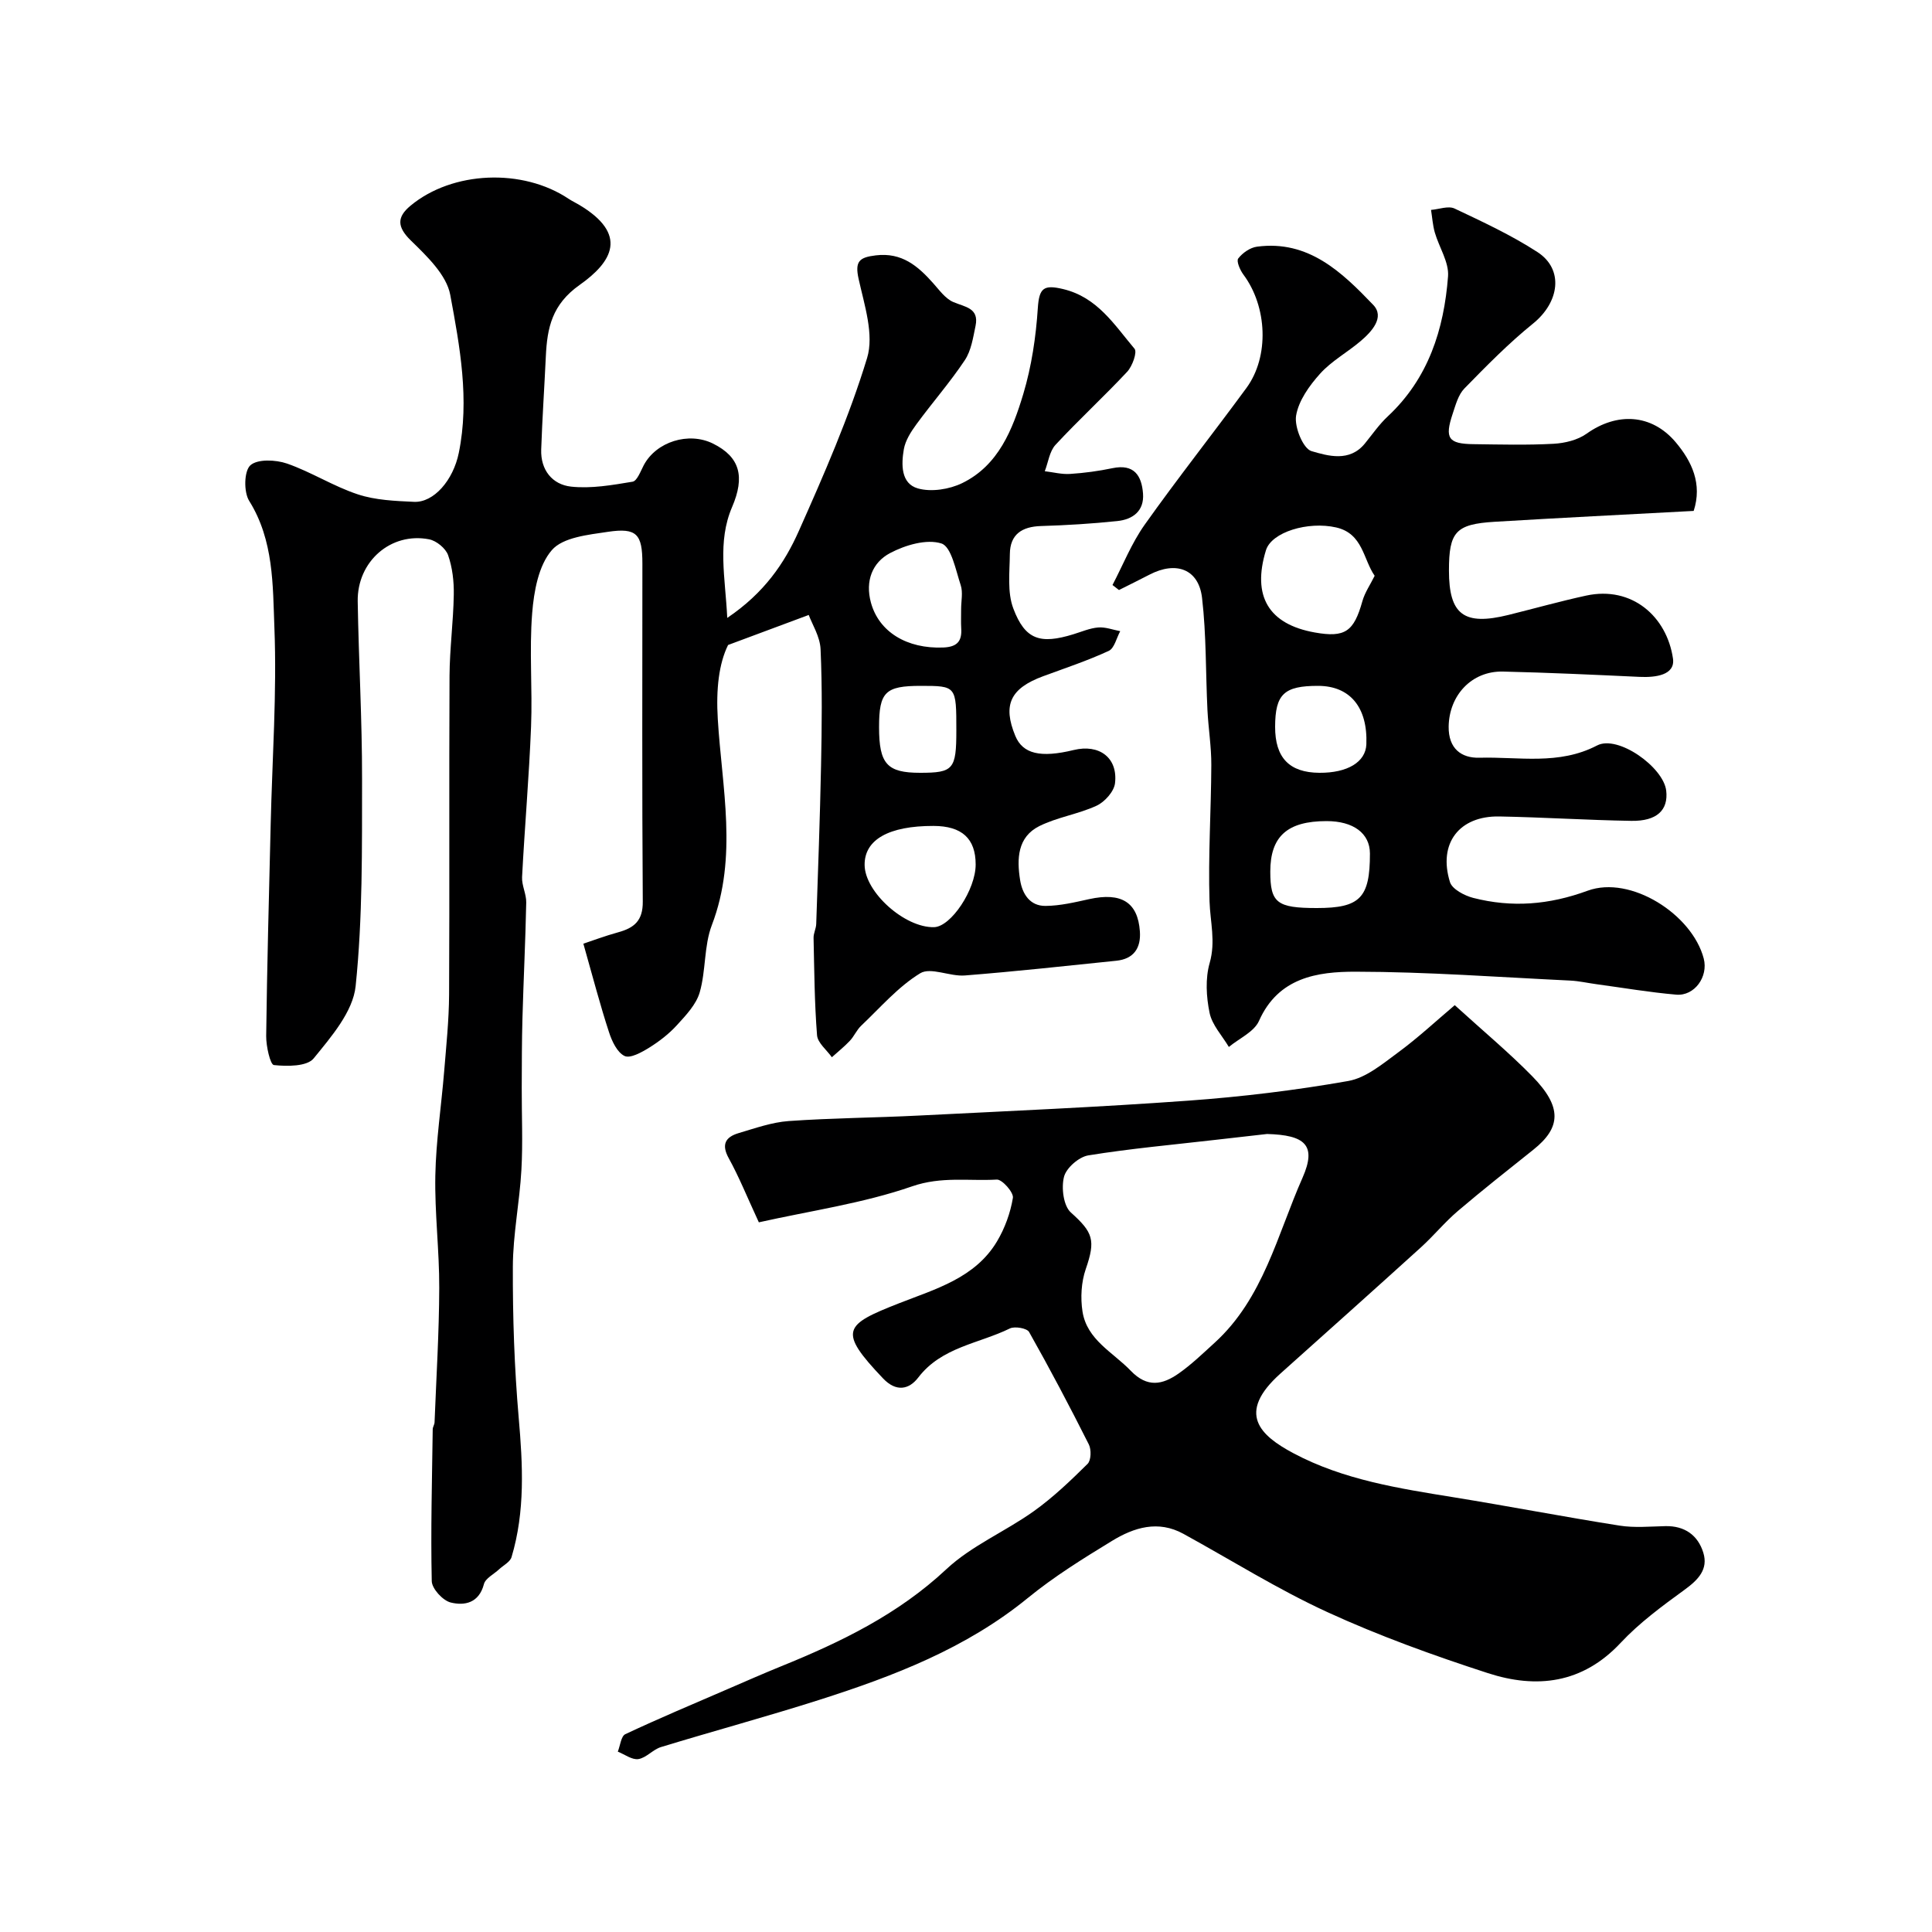 <svg enable-background="new 0 0 400 400" viewBox="0 0 400 400" xmlns="http://www.w3.org/2000/svg"><g fill="#000001"><path d="m120.78 195.38c1.81-.6 4.46-1.6 7.18-2.35 3.33-.91 5.16-2.39 5.12-6.38-.17-23.33-.08-46.65-.08-69.98 0-6.1-1.17-7.45-7.15-6.56-4.07.61-9.31 1.13-11.6 3.79-2.76 3.18-3.71 8.53-4.07 13.05-.62 7.78.08 15.66-.23 23.48-.41 10.39-1.32 20.76-1.86 31.15-.09 1.74.9 3.53.86 5.28-.16 7.97-.56 15.93-.78 23.89-.14 4.82-.13 9.65-.15 14.48-.02 5.67.25 11.34-.07 16.99-.37 6.7-1.75 13.37-1.77 20.05-.04 10.42.31 20.87 1.21 31.24.85 9.75 1.36 19.39-1.48 28.87-.3 1.01-1.69 1.7-2.58 2.53-1.09 1.02-2.83 1.86-3.14 3.07-1.02 3.92-4.01 4.51-6.88 3.8-1.63-.4-3.89-2.86-3.92-4.43-.23-10.48.06-20.97.2-31.45.01-.47.36-.94.38-1.42.36-9.26.94-18.53.97-27.8.03-7.77-.96-15.54-.81-23.3.14-7.2 1.24-14.38 1.83-21.57.43-5.29.99-10.6 1.02-15.9.11-21.99-.02-43.99.09-65.98.03-5.6.79-11.2.88-16.8.05-2.75-.28-5.64-1.18-8.2-.5-1.41-2.42-2.98-3.93-3.27-7.91-1.54-14.92 4.58-14.78 12.86.2 12.27.92 24.53.9 36.79-.02 14.3.14 28.68-1.33 42.86-.55 5.29-5.05 10.49-8.69 14.96-1.38 1.69-5.48 1.67-8.23 1.38-.76-.08-1.62-3.91-1.6-6.01.18-14.6.58-29.2.93-43.8.32-13.6 1.3-27.22.77-40.79-.34-8.81-.12-18.04-5.22-26.21-1.15-1.84-1.07-6.16.24-7.36 1.48-1.34 5.25-1.17 7.58-.37 5.02 1.74 9.63 4.72 14.67 6.38 3.65 1.21 7.73 1.37 11.63 1.55 4.09.19 8.12-4.45 9.28-10.14 2.25-11.04.22-21.99-1.77-32.71-.77-4.15-4.84-8.02-8.15-11.25-2.93-2.86-2.88-4.88-.08-7.21 8.68-7.21 23.23-7.8 32.75-1.42.68.45 1.42.79 2.12 1.21 10.32 6.13 6.92 11.83.15 16.61-5.73 4.05-6.72 8.87-7 14.77-.3 6.43-.74 12.86-.96 19.3-.15 4.24 2.3 7.27 6.19 7.69 4.17.45 8.53-.32 12.73-1.02.94-.16 1.66-2.18 2.32-3.43 2.59-4.85 9.28-6.96 14.33-4.46 5.61 2.78 6.64 6.87 3.95 13.14-3.09 7.2-1.41 14.54-1 22.95 7.66-5.17 11.85-11.32 14.82-18 5.22-11.72 10.4-23.56 14.13-35.8 1.48-4.85-.56-10.99-1.75-16.37-.82-3.69.16-4.48 3.56-4.89 5.38-.65 8.71 2.2 11.88 5.77 1.27 1.42 2.51 3.18 4.15 3.89 2.42 1.04 5.38 1.21 4.62 4.92-.51 2.44-.9 5.14-2.23 7.13-3.08 4.62-6.77 8.82-10.05 13.31-1.12 1.53-2.25 3.31-2.57 5.12-.54 3.13-.63 7.1 2.9 8.11 2.77.79 6.52.2 9.19-1.1 7.52-3.67 10.44-11.12 12.65-18.48 1.71-5.72 2.61-11.79 3-17.77.28-4.16 1.22-4.88 5.24-3.92 7.12 1.7 10.61 7.42 14.78 12.35.6.71-.45 3.62-1.52 4.77-4.82 5.16-10.04 9.95-14.84 15.13-1.25 1.35-1.5 3.62-2.22 5.46 1.76.21 3.53.68 5.27.56 2.93-.19 5.88-.59 8.75-1.19 4.46-.93 6.04 1.52 6.32 5.26.27 3.63-2.14 5.36-5.33 5.69-5.24.55-10.52.87-15.79 1.03-3.95.12-6.41 1.72-6.45 5.79-.04 3.78-.56 7.91.72 11.29 2.45 6.5 5.59 7.43 12.42 5.33 1.71-.52 3.41-1.27 5.16-1.41 1.49-.12 3.03.48 4.55.77-.77 1.4-1.21 3.54-2.38 4.08-4.4 2.03-9.03 3.57-13.59 5.25-6.79 2.51-8.4 5.94-5.75 12.35 1.54 3.72 5.2 4.6 12.1 2.92 5.28-1.28 9.17 1.6 8.54 6.89-.21 1.72-2.13 3.86-3.81 4.64-3.8 1.76-8.14 2.37-11.87 4.23-4.51 2.26-4.67 6.76-3.97 11.15.46 2.92 2.05 5.4 5.26 5.37 3.02-.02 6.07-.75 9.06-1.41 6.63-1.45 10.05.63 10.48 6.67.25 3.47-1.28 5.72-4.87 6.09-10.45 1.08-20.89 2.22-31.36 3.05-3.1.25-7.09-1.78-9.26-.45-4.58 2.8-8.25 7.1-12.22 10.86-.93.88-1.45 2.18-2.34 3.12-1.15 1.22-2.47 2.27-3.72 3.4-1.07-1.51-2.94-2.97-3.07-4.55-.53-6.7-.57-13.44-.72-20.17-.02-.95.52-1.91.55-2.88.37-10.93.78-21.86 1-32.8.16-8.03.26-16.07-.1-24.09-.12-2.63-1.76-5.18-2.45-7.08-5.85 2.18-10.62 3.95-16.7 6.22-1.9 3.86-2.51 9.11-2.13 15.34.85 14.16 4.18 28.51-1.23 42.65-1.65 4.32-1.21 9.41-2.51 13.92-.73 2.53-2.87 4.77-4.73 6.81-1.64 1.8-3.65 3.35-5.72 4.64-1.55.96-3.93 2.29-5.11 1.73-1.53-.73-2.62-3.06-3.22-4.92-1.83-5.58-3.32-11.32-5.31-18.33zm72.49-24.38c-9.26-.02-14.31 2.84-14.26 8.08.04 5.63 8.32 13.04 14.38 12.88 3.51-.09 8.62-7.79 8.61-12.98 0-5.37-2.85-7.97-8.73-7.98zm5.72-44.9c0-1.66.41-3.46-.09-4.96-1.03-3.11-1.93-7.96-3.99-8.62-3.07-.98-7.49.33-10.63 1.99-3.67 1.94-5.18 5.77-3.97 10.23 1.65 6.09 7.45 9.62 14.98 9.32 2.84-.12 3.9-1.26 3.72-3.96-.08-1.33-.01-2.67-.02-4zm-.99 25.15c0-9.24 0-9.24-7.36-9.25-7.35 0-8.64 1.26-8.64 8.54 0 7.63 1.65 9.46 8.5 9.46 6.89 0 7.5-.71 7.5-8.75z"/><path d="m157.11 253.07c-2.48-5.36-4.11-9.43-6.22-13.25-1.6-2.89-.68-4.41 2.03-5.22 3.42-1.01 6.88-2.25 10.39-2.5 8.91-.63 17.87-.68 26.8-1.13 18.64-.94 37.29-1.74 55.91-3.09 11.08-.8 22.17-2.14 33.11-4.07 3.7-.65 7.15-3.57 10.36-5.93 4.13-3.04 7.89-6.55 11.7-9.77 6.05 5.5 11.27 9.85 16.01 14.68 6.31 6.42 5.98 10.68.28 15.23-5.25 4.19-10.53 8.35-15.65 12.71-2.71 2.31-4.99 5.11-7.63 7.51-9.66 8.76-19.38 17.44-29.1 26.14-9.21 8.24-4.17 12.84 2.68 16.49 10.36 5.52 21.84 7.29 33.28 9.14 11.43 1.85 22.81 4.05 34.24 5.85 3.09.49 6.32.18 9.49.11 4.01-.09 6.75 1.89 7.86 5.49 1.07 3.45-1.06 5.63-3.85 7.66-4.64 3.38-9.36 6.84-13.26 11.01-7.91 8.46-17.4 9.55-27.5 6.27-11.25-3.65-22.45-7.69-33.18-12.61-10.27-4.71-19.92-10.78-29.85-16.23-5.25-2.88-10.24-1.31-14.79 1.47-5.98 3.65-11.99 7.38-17.4 11.8-12.79 10.45-27.79 16.19-43.19 21.11-10.86 3.46-21.87 6.44-32.78 9.77-1.67.51-3.04 2.23-4.68 2.49-1.31.2-2.83-.97-4.26-1.54.5-1.25.67-3.21 1.56-3.62 6.98-3.28 14.1-6.27 21.18-9.33 3.7-1.6 7.38-3.22 11.12-4.74 12.37-5.02 24.18-10.74 34.17-20.09 5.22-4.88 12.22-7.8 18.12-12.02 4-2.86 7.6-6.31 11.11-9.78.74-.73.8-2.95.26-4.03-3.95-7.85-8.05-15.63-12.37-23.28-.44-.78-2.96-1.22-3.97-.73-6.43 3.16-14.14 3.83-18.98 10.17-1.91 2.5-4.57 3.03-7.28.18-9.41-9.89-8.08-11.09 3.33-15.57 7.49-2.94 15.74-5.21 20.27-12.82 1.62-2.72 2.77-5.9 3.28-9 .18-1.11-2.22-3.84-3.33-3.78-5.81.33-11.46-.7-17.51 1.39-10.2 3.54-21.1 5.07-31.76 7.46zm105.22-18.29c-3.58.41-7.16.81-10.74 1.22-8.76 1.01-17.57 1.8-26.27 3.21-1.95.32-4.56 2.59-5.03 4.44-.58 2.26-.12 6 1.42 7.38 4.59 4.12 5.17 5.71 3.08 11.73-.93 2.7-1.11 5.94-.67 8.78.92 5.87 6.29 8.41 9.99 12.26 3.44 3.58 6.59 2.88 9.87.6 2.68-1.87 5.06-4.18 7.49-6.39 10.11-9.2 12.99-22.41 18.21-34.18 2.99-6.78.48-8.83-7.35-9.05z"/><path d="m350.66 105.78c-14.15.76-27.69 1.43-41.22 2.25-8.07.49-9.45 2.09-9.45 10.1 0 9.15 3.11 11.47 12.34 9.18 5.36-1.33 10.69-2.83 16.08-4 9.47-2.05 16.68 4.33 17.96 13.02.51 3.48-3.66 3.96-6.9 3.81-9.43-.44-18.86-.88-28.29-1.1-6.51-.15-11.16 4.94-11.25 11.39-.06 4.56 2.62 6.55 6.37 6.45 8.14-.23 16.42 1.6 24.36-2.54 4.3-2.24 13.73 4.47 14.31 9.35.47 4.03-1.93 6.35-7.23 6.26-9.1-.15-18.2-.74-27.3-.91-8.32-.16-12.73 5.57-10.24 13.59.46 1.47 3 2.8 4.81 3.27 8.01 2.05 15.69 1.45 23.7-1.49 8.89-3.25 21.65 4.9 24.03 14.05.98 3.75-1.91 7.81-5.71 7.47-5.54-.48-11.03-1.42-16.55-2.17-1.78-.24-3.55-.65-5.34-.74-14.83-.71-29.66-1.82-44.5-1.84-7.89-.01-15.98 1.18-19.98 10.19-1.01 2.27-4.1 3.62-6.24 5.39-1.39-2.34-3.47-4.54-3.99-7.06-.69-3.33-.9-7.12.02-10.33 1.27-4.44.11-8.49-.03-12.76-.3-9.39.33-18.8.37-28.21.02-3.79-.61-7.59-.8-11.39-.38-7.75-.22-15.55-1.12-23.24-.7-5.95-5.36-7.66-10.87-4.8-2.1 1.09-4.22 2.13-6.33 3.19-.45-.35-.9-.69-1.34-1.04 2.19-4.18 3.95-8.66 6.66-12.48 6.81-9.6 14.12-18.84 21.08-28.33 4.76-6.5 4.31-16.82-.63-23.45-.7-.93-1.5-2.8-1.08-3.34.89-1.16 2.47-2.27 3.9-2.45 10.65-1.41 17.57 5.29 24.04 12.04 2.46 2.56-.29 5.55-2.61 7.52-2.74 2.33-6.02 4.11-8.39 6.75-2.21 2.46-4.45 5.58-4.96 8.69-.38 2.33 1.46 6.82 3.19 7.33 3.43 1 7.88 2.32 11.05-1.57 1.55-1.91 2.97-3.97 4.75-5.63 8.41-7.85 11.63-18.01 12.47-28.97.23-2.94-1.86-6.04-2.74-9.1-.43-1.51-.53-3.11-.78-4.67 1.64-.13 3.57-.89 4.86-.29 5.84 2.76 11.76 5.51 17.16 9.01 5.53 3.58 4.58 10.39-.91 14.82-5.06 4.09-9.66 8.78-14.21 13.44-1.27 1.3-1.81 3.41-2.42 5.23-1.7 5.08-.9 6.23 4.33 6.29 5.52.07 11.06.22 16.57-.08 2.33-.13 4.98-.77 6.83-2.09 6.25-4.45 13.42-4.15 18.42 1.74 3.39 4.01 5.56 8.66 3.75 14.25zm-66.05 13.43c-2.38-3.4-2.41-8.74-7.98-10.01-5.81-1.32-13.37.95-14.53 4.73-2.91 9.5.55 15.32 10.13 17.02 6.25 1.11 8.07-.17 9.84-6.49.51-1.81 1.65-3.44 2.54-5.25zm-11.97 68.79c8.95 0 11-2.11 10.99-11.29-.01-4.17-3.41-6.71-8.98-6.71-8.12 0-11.65 3.16-11.65 10.46 0 6.47 1.36 7.54 9.64 7.54zm.26-46c-7.06-.01-8.88 1.72-8.9 8.46-.02 6.41 2.94 9.5 9.16 9.54 5.83.04 9.58-2.23 9.73-5.89.3-7.64-3.37-12.1-9.99-12.11z"/></g></svg>